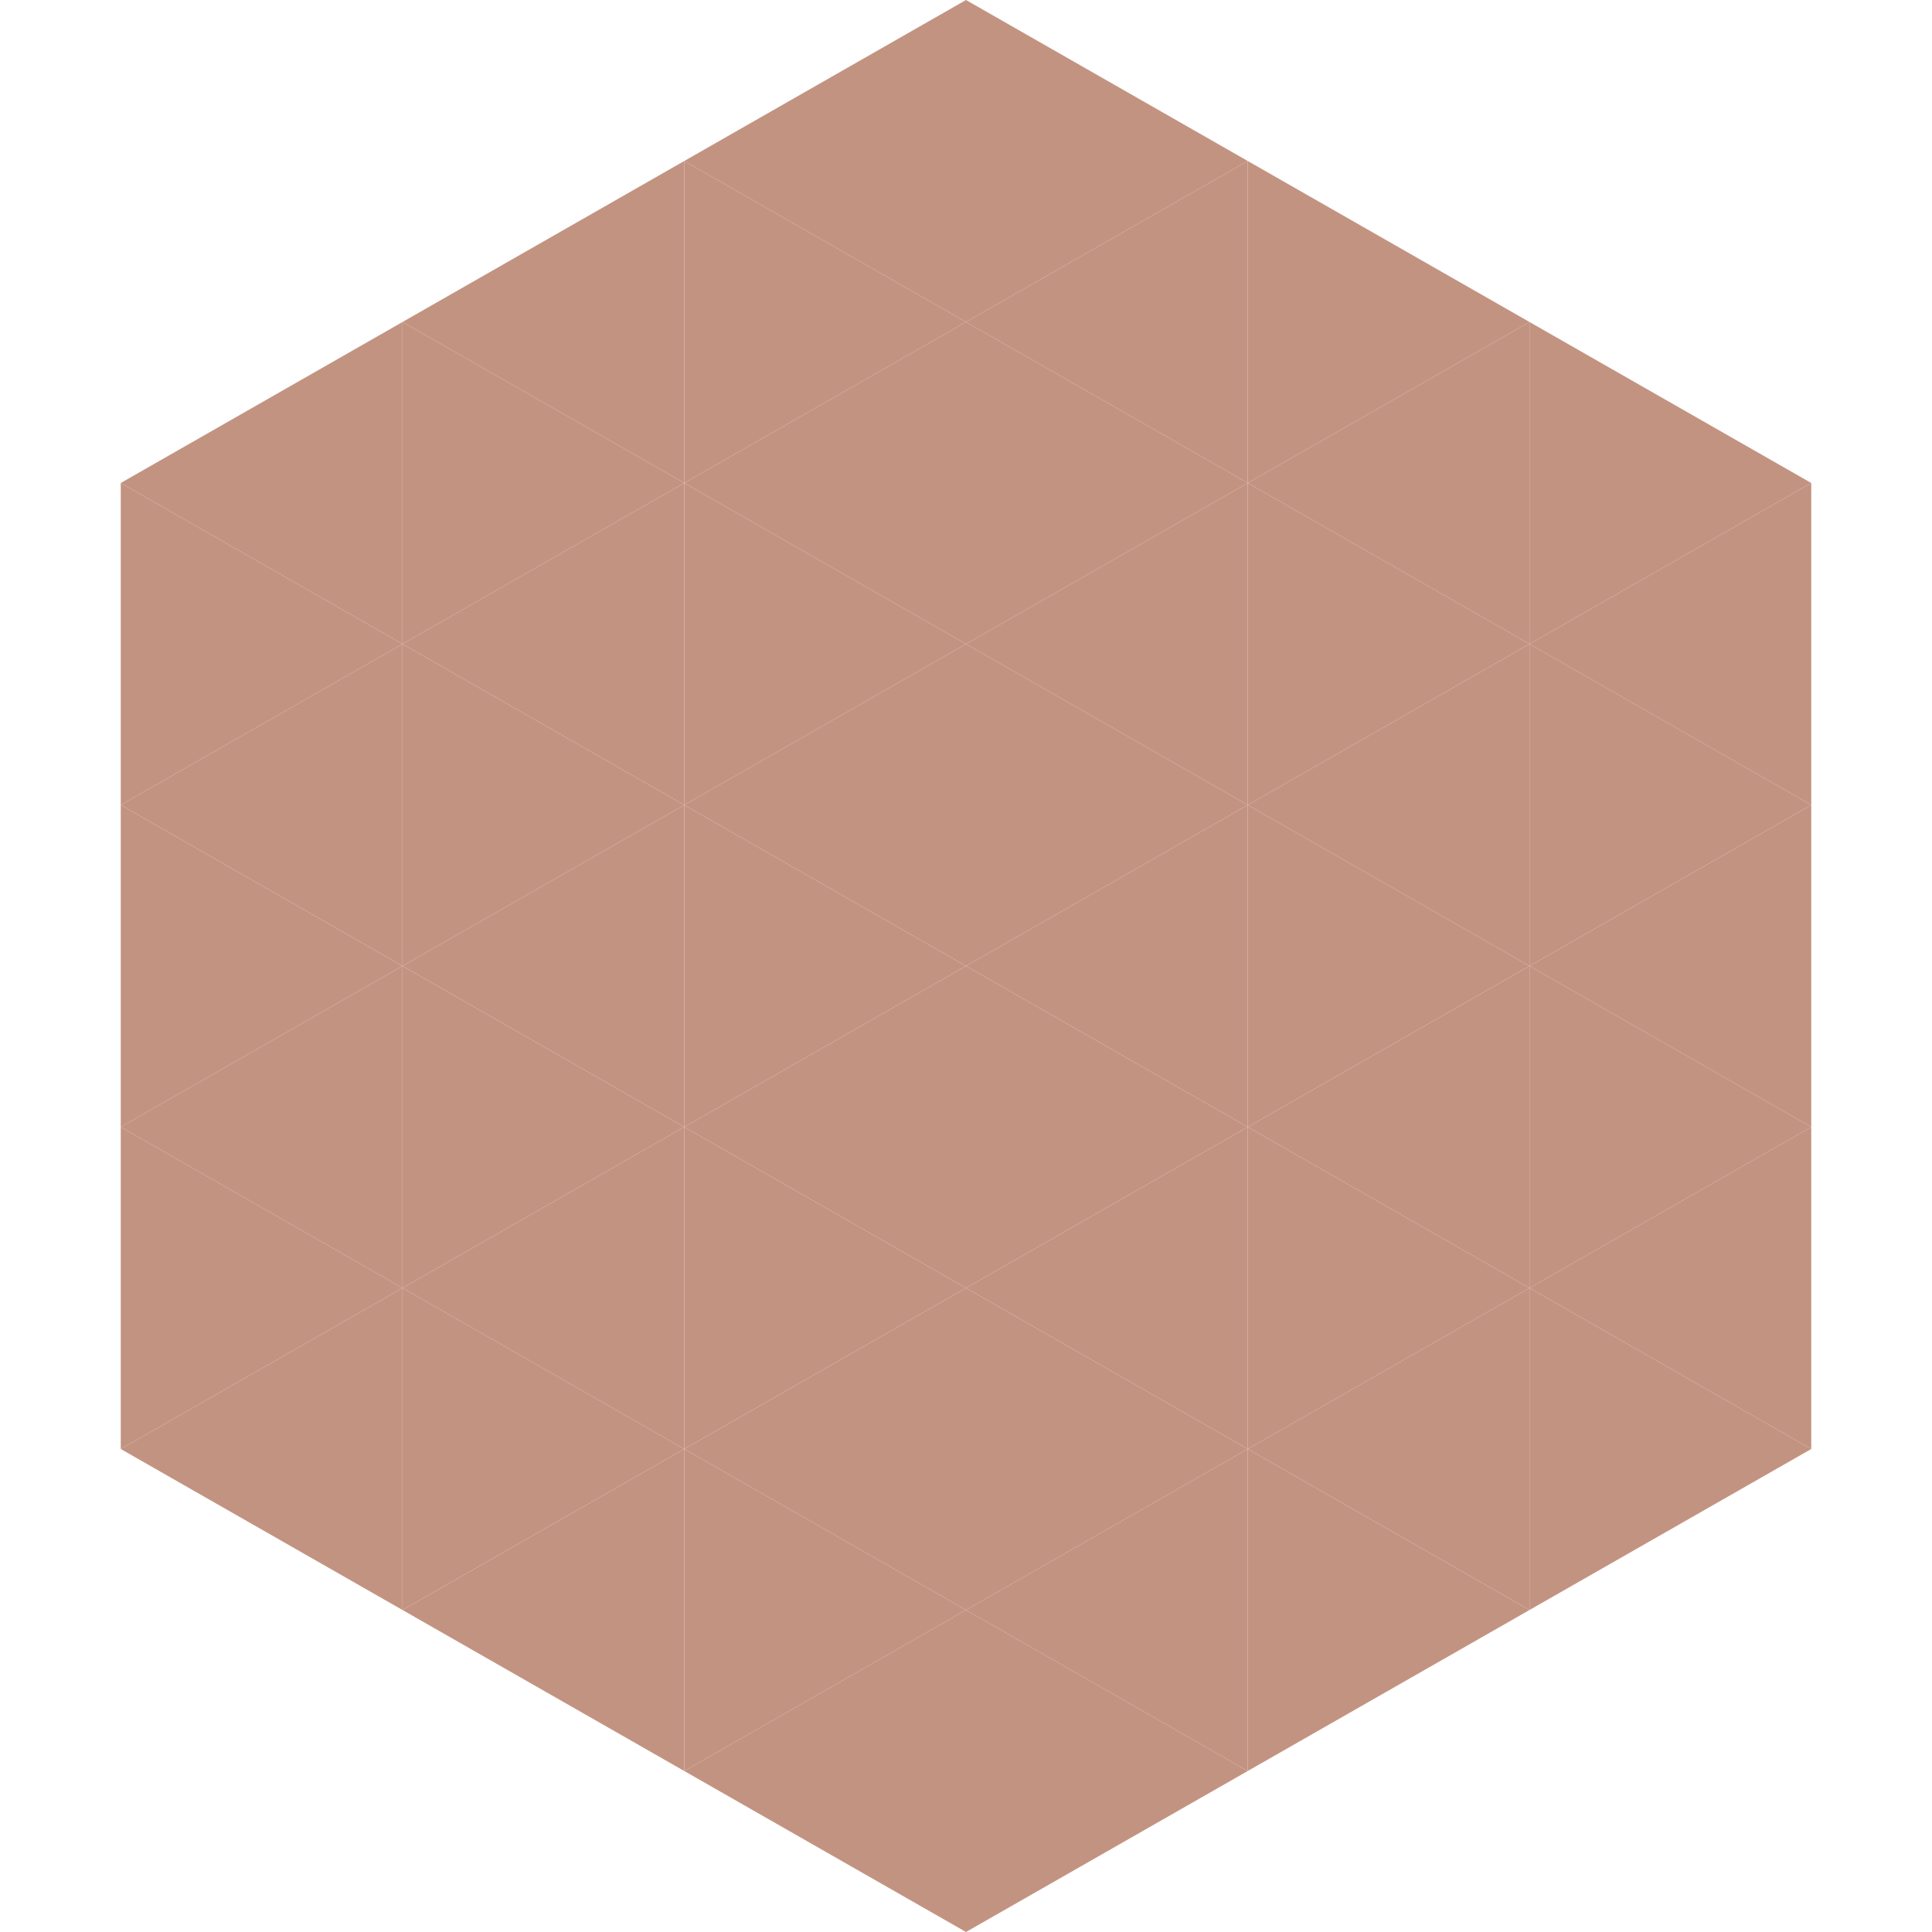 <?xml version="1.0"?>
<!-- Generated by SVGo -->
<svg width="240" height="240"
     xmlns="http://www.w3.org/2000/svg"
     xmlns:xlink="http://www.w3.org/1999/xlink">
<polygon points="50,40 15,60 50,80" style="fill:rgb(195,147,129)" />
<polygon points="190,40 225,60 190,80" style="fill:rgb(195,147,129)" />
<polygon points="15,60 50,80 15,100" style="fill:rgb(195,147,129)" />
<polygon points="225,60 190,80 225,100" style="fill:rgb(195,147,129)" />
<polygon points="50,80 15,100 50,120" style="fill:rgb(195,147,129)" />
<polygon points="190,80 225,100 190,120" style="fill:rgb(195,147,129)" />
<polygon points="15,100 50,120 15,140" style="fill:rgb(195,147,129)" />
<polygon points="225,100 190,120 225,140" style="fill:rgb(195,147,129)" />
<polygon points="50,120 15,140 50,160" style="fill:rgb(195,147,129)" />
<polygon points="190,120 225,140 190,160" style="fill:rgb(195,147,129)" />
<polygon points="15,140 50,160 15,180" style="fill:rgb(195,147,129)" />
<polygon points="225,140 190,160 225,180" style="fill:rgb(195,147,129)" />
<polygon points="50,160 15,180 50,200" style="fill:rgb(195,147,129)" />
<polygon points="190,160 225,180 190,200" style="fill:rgb(195,147,129)" />
<polygon points="15,180 50,200 15,220" style="fill:rgb(255,255,255); fill-opacity:0" />
<polygon points="225,180 190,200 225,220" style="fill:rgb(255,255,255); fill-opacity:0" />
<polygon points="50,0 85,20 50,40" style="fill:rgb(255,255,255); fill-opacity:0" />
<polygon points="190,0 155,20 190,40" style="fill:rgb(255,255,255); fill-opacity:0" />
<polygon points="85,20 50,40 85,60" style="fill:rgb(195,147,129)" />
<polygon points="155,20 190,40 155,60" style="fill:rgb(195,147,129)" />
<polygon points="50,40 85,60 50,80" style="fill:rgb(195,147,129)" />
<polygon points="190,40 155,60 190,80" style="fill:rgb(195,147,129)" />
<polygon points="85,60 50,80 85,100" style="fill:rgb(195,147,129)" />
<polygon points="155,60 190,80 155,100" style="fill:rgb(195,147,129)" />
<polygon points="50,80 85,100 50,120" style="fill:rgb(195,147,129)" />
<polygon points="190,80 155,100 190,120" style="fill:rgb(195,147,129)" />
<polygon points="85,100 50,120 85,140" style="fill:rgb(195,147,129)" />
<polygon points="155,100 190,120 155,140" style="fill:rgb(195,147,129)" />
<polygon points="50,120 85,140 50,160" style="fill:rgb(195,147,129)" />
<polygon points="190,120 155,140 190,160" style="fill:rgb(195,147,129)" />
<polygon points="85,140 50,160 85,180" style="fill:rgb(195,147,129)" />
<polygon points="155,140 190,160 155,180" style="fill:rgb(195,147,129)" />
<polygon points="50,160 85,180 50,200" style="fill:rgb(195,147,129)" />
<polygon points="190,160 155,180 190,200" style="fill:rgb(195,147,129)" />
<polygon points="85,180 50,200 85,220" style="fill:rgb(195,147,129)" />
<polygon points="155,180 190,200 155,220" style="fill:rgb(195,147,129)" />
<polygon points="120,0 85,20 120,40" style="fill:rgb(195,147,129)" />
<polygon points="120,0 155,20 120,40" style="fill:rgb(195,147,129)" />
<polygon points="85,20 120,40 85,60" style="fill:rgb(195,147,129)" />
<polygon points="155,20 120,40 155,60" style="fill:rgb(195,147,129)" />
<polygon points="120,40 85,60 120,80" style="fill:rgb(195,147,129)" />
<polygon points="120,40 155,60 120,80" style="fill:rgb(195,147,129)" />
<polygon points="85,60 120,80 85,100" style="fill:rgb(195,147,129)" />
<polygon points="155,60 120,80 155,100" style="fill:rgb(195,147,129)" />
<polygon points="120,80 85,100 120,120" style="fill:rgb(195,147,129)" />
<polygon points="120,80 155,100 120,120" style="fill:rgb(195,147,129)" />
<polygon points="85,100 120,120 85,140" style="fill:rgb(195,147,129)" />
<polygon points="155,100 120,120 155,140" style="fill:rgb(195,147,129)" />
<polygon points="120,120 85,140 120,160" style="fill:rgb(195,147,129)" />
<polygon points="120,120 155,140 120,160" style="fill:rgb(195,147,129)" />
<polygon points="85,140 120,160 85,180" style="fill:rgb(195,147,129)" />
<polygon points="155,140 120,160 155,180" style="fill:rgb(195,147,129)" />
<polygon points="120,160 85,180 120,200" style="fill:rgb(195,147,129)" />
<polygon points="120,160 155,180 120,200" style="fill:rgb(195,147,129)" />
<polygon points="85,180 120,200 85,220" style="fill:rgb(195,147,129)" />
<polygon points="155,180 120,200 155,220" style="fill:rgb(195,147,129)" />
<polygon points="120,200 85,220 120,240" style="fill:rgb(195,147,129)" />
<polygon points="120,200 155,220 120,240" style="fill:rgb(195,147,129)" />
<polygon points="85,220 120,240 85,260" style="fill:rgb(255,255,255); fill-opacity:0" />
<polygon points="155,220 120,240 155,260" style="fill:rgb(255,255,255); fill-opacity:0" />
</svg>
